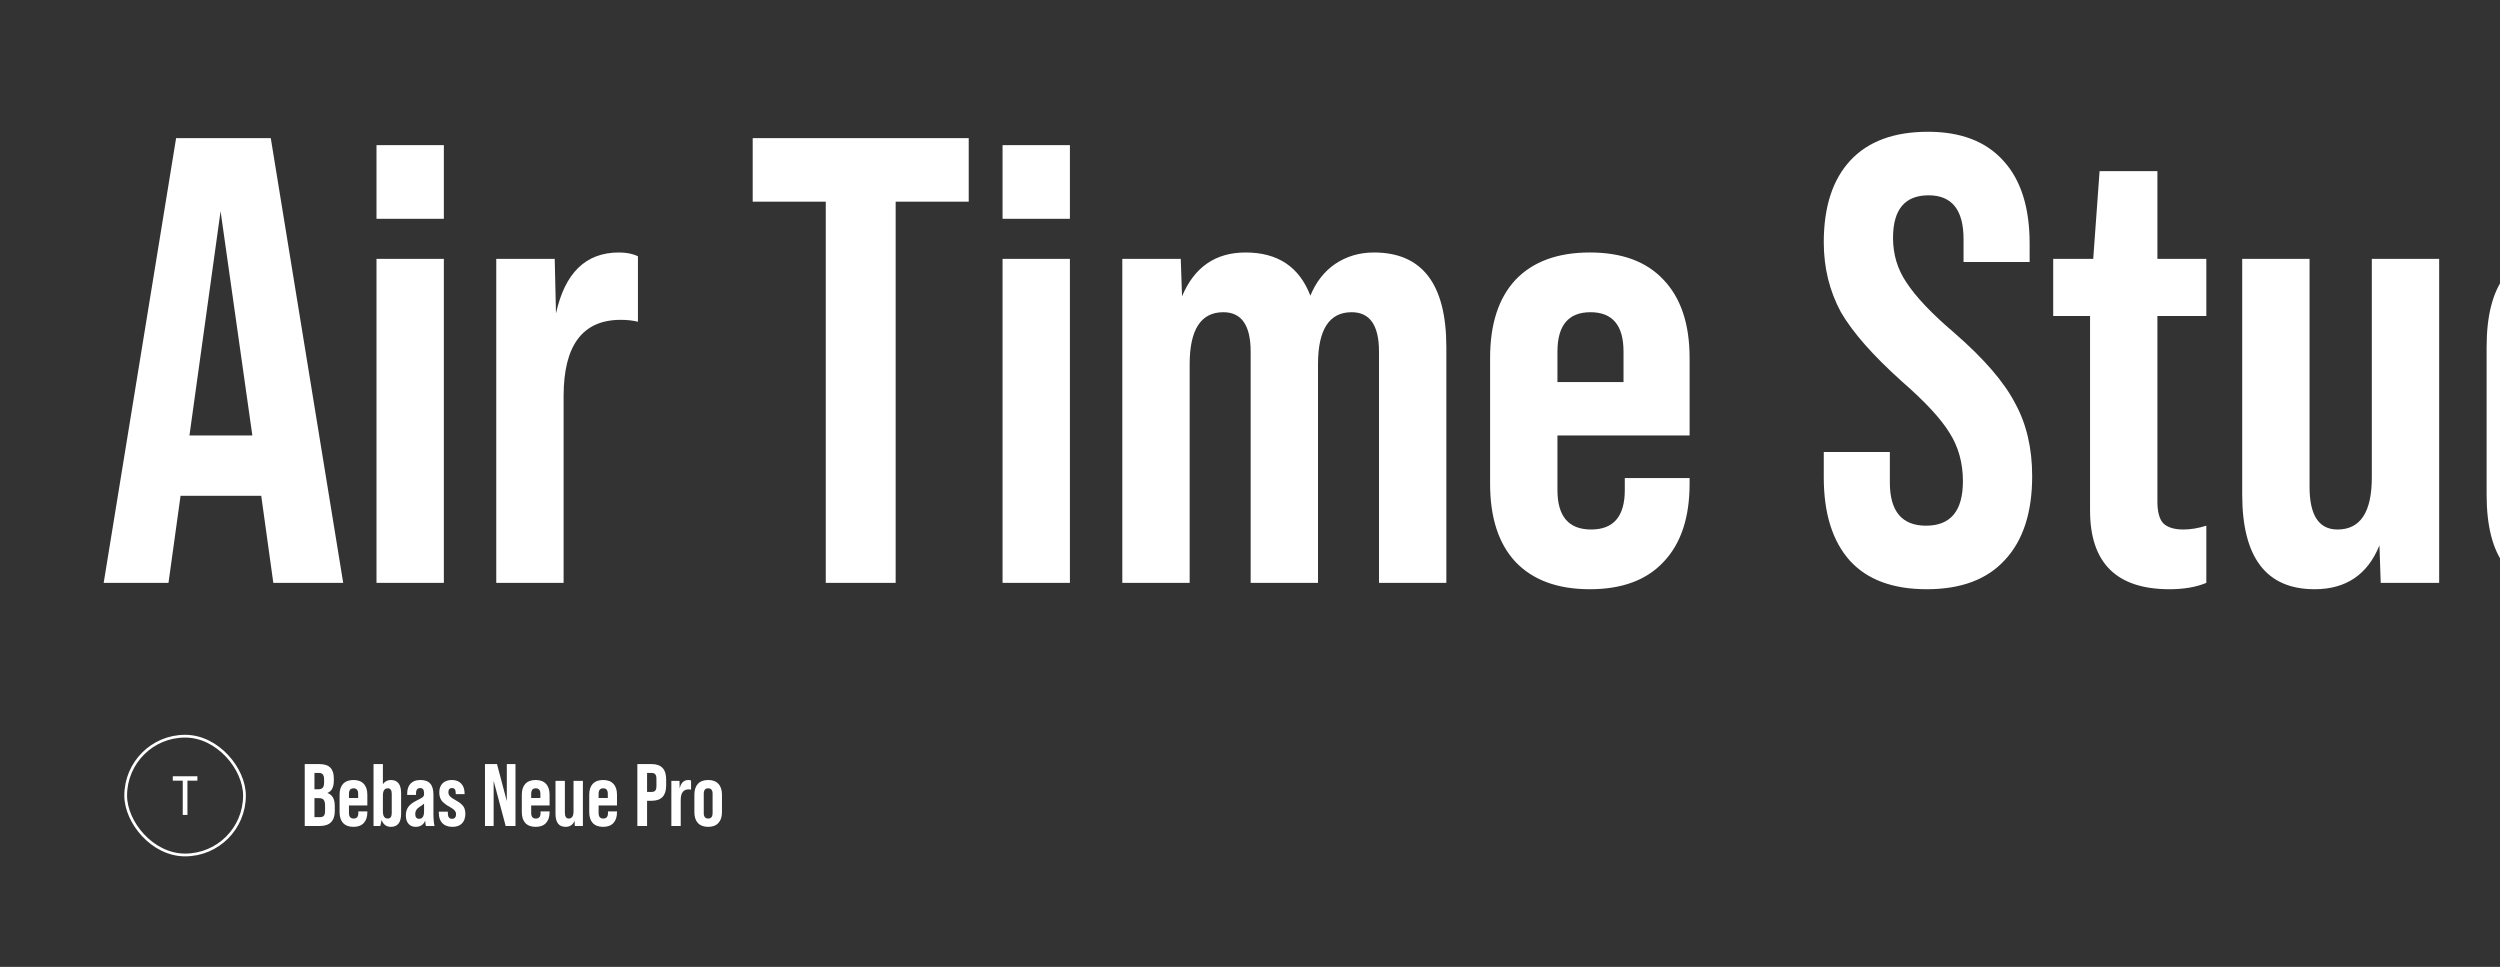 <svg width="905" height="350" viewBox="0 0 905 350" fill="none" xmlns="http://www.w3.org/2000/svg">
<rect x="0" y="0" width="905" height="350" fill="#333333" stroke="none"/>
<g clip-path="url(#clip0_4451_975)">
<path d="M115.848 299H110.312V276.6H115.624C117.416 276.6 118.728 277.027 119.56 277.88C120.413 278.712 120.84 280.003 120.84 281.752V282.648C120.84 284.952 120.083 286.413 118.568 287.032V287.096C120.317 287.693 121.192 289.251 121.192 291.768V293.688C121.192 295.416 120.733 296.739 119.816 297.656C118.92 298.552 117.597 299 115.848 299ZM113.832 279.8V285.72H115.208C115.933 285.72 116.467 285.539 116.808 285.176C117.149 284.792 117.32 284.184 117.32 283.352V282.104C117.32 280.568 116.723 279.8 115.528 279.8H113.832ZM113.832 288.92V295.8H115.848C116.488 295.8 116.947 295.64 117.224 295.32C117.523 294.979 117.672 294.403 117.672 293.592V291.64C117.672 290.637 117.501 289.933 117.16 289.528C116.819 289.123 116.232 288.92 115.4 288.92H113.832ZM132.978 287.672V291.576H126.322V294.328C126.322 295.651 126.887 296.312 128.018 296.312C129.148 296.312 129.714 295.651 129.714 294.328V293.72H132.978V294.008C132.978 295.715 132.54 297.027 131.666 297.944C130.812 298.861 129.575 299.32 127.954 299.32C126.332 299.32 125.084 298.861 124.21 297.944C123.356 297.027 122.93 295.715 122.93 294.008V287.672C122.93 285.965 123.356 284.653 124.21 283.736C125.084 282.819 126.332 282.36 127.954 282.36C129.575 282.36 130.812 282.819 131.666 283.736C132.54 284.653 132.978 285.965 132.978 287.672ZM126.322 287.352V288.888H129.65V287.352C129.65 286.029 129.095 285.368 127.986 285.368C126.876 285.368 126.322 286.029 126.322 287.352ZM141.49 282.36C143.965 282.36 145.202 283.949 145.202 287.128V294.552C145.202 297.731 143.965 299.32 141.49 299.32C140.701 299.32 140.008 299.107 139.41 298.68C138.834 298.232 138.408 297.613 138.13 296.824L137.682 299H135.218V276.6H138.61V283.864C139.314 282.861 140.274 282.36 141.49 282.36ZM141.81 294.328V287.352C141.81 286.029 141.33 285.368 140.37 285.368C139.197 285.368 138.61 286.243 138.61 287.992V293.688C138.61 295.437 139.197 296.312 140.37 296.312C141.33 296.312 141.81 295.651 141.81 294.328ZM157.289 299H154.185C154.057 298.744 153.972 298.104 153.929 297.08C153.289 298.573 152.137 299.32 150.473 299.32C149.385 299.32 148.521 298.957 147.881 298.232C147.241 297.485 146.921 296.483 146.921 295.224C146.921 293.944 147.22 292.899 147.817 292.088C148.415 291.256 149.428 290.488 150.857 289.784C152.031 289.208 152.767 288.792 153.065 288.536C153.364 288.237 153.513 287.875 153.513 287.448V287.128C153.513 285.891 153.055 285.272 152.137 285.272C151.113 285.272 150.601 285.901 150.601 287.16V287.768H147.401V287.352C147.401 285.752 147.807 284.525 148.617 283.672C149.449 282.797 150.633 282.36 152.169 282.36C153.812 282.36 155.007 282.797 155.753 283.672C156.521 284.525 156.905 285.88 156.905 287.736V294.296C156.905 296.365 157.033 297.933 157.289 299ZM151.753 296.408C152.927 296.408 153.513 295.501 153.513 293.688V290.904C153.364 291.096 152.809 291.501 151.849 292.12C150.825 292.76 150.313 293.603 150.313 294.648C150.313 295.821 150.793 296.408 151.753 296.408ZM163.788 299.32C162.23 299.32 161.014 298.883 160.14 298.008C159.286 297.133 158.86 295.907 158.86 294.328V293.816H162.124V294.424C162.124 295.747 162.625 296.408 163.628 296.408C164.609 296.408 165.1 295.821 165.1 294.648C165.1 294.264 164.972 293.912 164.716 293.592C164.481 293.272 164.246 293.027 164.012 292.856C163.777 292.685 163.35 292.419 162.732 292.056C162.006 291.651 161.558 291.373 161.388 291.224C160.897 290.84 160.524 290.531 160.268 290.296C159.436 289.464 159.02 288.323 159.02 286.872C159.02 285.464 159.414 284.365 160.204 283.576C161.014 282.765 162.145 282.36 163.596 282.36C165.004 282.36 166.113 282.787 166.924 283.64C167.756 284.493 168.172 285.656 168.172 287.128V287.48H164.972V287.032C164.972 285.859 164.524 285.272 163.628 285.272C162.753 285.272 162.316 285.784 162.316 286.808C162.316 287.363 162.508 287.853 162.891 288.28C163.276 288.685 163.916 289.123 164.812 289.592C165.857 290.168 166.668 290.744 167.244 291.32C168.054 292.067 168.46 293.155 168.46 294.584C168.46 296.077 168.054 297.24 167.244 298.072C166.433 298.904 165.281 299.32 163.788 299.32ZM178.698 299H175.562V276.6H179.914L183.466 290.008V276.6H186.602V299H183.05L178.698 282.648V299ZM198.946 287.672V291.576H192.29V294.328C192.29 295.651 192.856 296.312 193.986 296.312C195.117 296.312 195.682 295.651 195.682 294.328V293.72H198.946V294.008C198.946 295.715 198.509 297.027 197.634 297.944C196.781 298.861 195.544 299.32 193.922 299.32C192.301 299.32 191.053 298.861 190.178 297.944C189.325 297.027 188.898 295.715 188.898 294.008V287.672C188.898 285.965 189.325 284.653 190.178 283.736C191.053 282.819 192.301 282.36 193.922 282.36C195.544 282.36 196.781 282.819 197.634 283.736C198.509 284.653 198.946 285.965 198.946 287.672ZM192.29 287.352V288.888H195.618V287.352C195.618 286.029 195.064 285.368 193.954 285.368C192.845 285.368 192.29 286.029 192.29 287.352ZM207.619 293.688V282.68H211.011V299H208.067L208.003 297.112C207.406 298.584 206.318 299.32 204.739 299.32C202.307 299.32 201.091 297.731 201.091 294.552V282.68H204.483V294.168C204.483 295.597 204.952 296.312 205.891 296.312C207.043 296.312 207.619 295.437 207.619 293.688ZM223.353 287.672V291.576H216.697V294.328C216.697 295.651 217.262 296.312 218.393 296.312C219.523 296.312 220.089 295.651 220.089 294.328V293.72H223.353V294.008C223.353 295.715 222.915 297.027 222.041 297.944C221.187 298.861 219.95 299.32 218.329 299.32C216.707 299.32 215.459 298.861 214.585 297.944C213.731 297.027 213.305 295.715 213.305 294.008V287.672C213.305 285.965 213.731 284.653 214.585 283.736C215.459 282.819 216.707 282.36 218.329 282.36C219.95 282.36 221.187 282.819 222.041 283.736C222.915 284.653 223.353 285.965 223.353 287.672ZM216.697 287.352V288.888H220.025V287.352C220.025 286.029 219.47 285.368 218.361 285.368C217.251 285.368 216.697 286.029 216.697 287.352ZM234.238 299H230.718V276.6H235.902C239.401 276.6 241.15 278.445 241.15 282.136V284.344C241.15 288.035 239.401 289.88 235.902 289.88H234.238V299ZM234.238 279.8V286.68H235.902C236.5 286.68 236.937 286.52 237.214 286.2C237.492 285.859 237.63 285.315 237.63 284.568V281.912C237.63 281.165 237.492 280.632 237.214 280.312C236.937 279.971 236.5 279.8 235.902 279.8H234.238ZM249.207 282.36C249.591 282.36 249.911 282.424 250.167 282.552V285.848C249.911 285.784 249.623 285.752 249.303 285.752C247.383 285.752 246.423 287.032 246.423 289.592V299H243.031V282.68H245.975L246.039 285.432C246.487 283.384 247.543 282.36 249.207 282.36ZM251.367 294.008V287.672C251.367 285.965 251.794 284.653 252.647 283.736C253.522 282.819 254.759 282.36 256.359 282.36C257.959 282.36 259.186 282.819 260.039 283.736C260.914 284.653 261.351 285.965 261.351 287.672V294.008C261.351 295.715 260.914 297.027 260.039 297.944C259.186 298.861 257.959 299.32 256.359 299.32C254.759 299.32 253.522 298.861 252.647 297.944C251.794 297.027 251.367 295.715 251.367 294.008ZM257.959 294.328V287.352C257.959 286.029 257.426 285.368 256.359 285.368C255.292 285.368 254.759 286.029 254.759 287.352V294.328C254.759 295.651 255.292 296.312 256.359 296.312C257.426 296.312 257.959 295.651 257.959 294.328Z" fill="white"/>
<rect x="45.5" y="266.5" width="43" height="43" rx="21.5" stroke="white"/>
<path d="M62.552 281H71.452V282.6H67.852V295H66.152V282.6H62.552V281Z" fill="white"/>
<path d="M124.24 211H98.94L94.57 179.49H65.36L60.99 211H37.53L63.75 50H98.02L124.24 211ZM79.85 76.45L68.58 157.64H91.35L79.85 76.45ZM160.675 79.21H136.295V52.53H160.675V79.21ZM160.675 211H136.295V93.7H160.675V211ZM224.035 91.4C226.795 91.4 229.095 91.86 230.935 92.78V116.47C229.095 116.01 227.025 115.78 224.725 115.78C210.925 115.78 204.025 124.98 204.025 143.38V211H179.645V93.7H200.805L201.265 113.48C204.485 98.76 212.075 91.4 224.035 91.4ZM324.227 211H298.927V73H272.477V50H350.677V73H324.227V211ZM387.306 79.21H362.926V52.53H387.306V79.21ZM387.306 211H362.926V93.7H387.306V211ZM497.356 91.4C514.836 91.4 523.576 102.823 523.576 125.67V211H499.196V127.28C499.196 117.773 495.899 113.02 489.306 113.02C481.179 113.02 477.116 119.307 477.116 131.88V211H452.736V127.28C452.736 117.773 449.439 113.02 442.846 113.02C434.719 113.02 430.656 119.307 430.656 131.88V211H406.276V93.7H427.436L427.896 107.27C432.342 96.69 440.009 91.4 450.896 91.4C462.549 91.4 470.369 96.613 474.356 107.04C476.349 102.133 479.339 98.3 483.326 95.54C487.466 92.78 492.142 91.4 497.356 91.4ZM611.635 129.58V157.64H563.795V177.42C563.795 186.927 567.858 191.68 575.985 191.68C584.112 191.68 588.175 186.927 588.175 177.42V173.05H611.635V175.12C611.635 187.387 608.492 196.817 602.205 203.41C596.072 210.003 587.178 213.3 575.525 213.3C563.872 213.3 554.902 210.003 548.615 203.41C542.482 196.817 539.415 187.387 539.415 175.12V129.58C539.415 117.313 542.482 107.883 548.615 101.29C554.902 94.697 563.872 91.4 575.525 91.4C587.178 91.4 596.072 94.697 602.205 101.29C608.492 107.883 611.635 117.313 611.635 129.58ZM563.795 127.28V138.32H587.715V127.28C587.715 117.773 583.728 113.02 575.755 113.02C567.782 113.02 563.795 117.773 563.795 127.28ZM697.466 213.3C685.2 213.3 675.923 209.85 669.636 202.95C663.35 195.897 660.206 185.853 660.206 172.82V163.62H684.126V174.66C684.126 185.087 688.496 190.3 697.236 190.3C706.13 190.3 710.576 184.933 710.576 174.2C710.576 167.607 708.966 161.78 705.746 156.72C702.68 151.66 696.93 145.45 688.496 138.09C678.07 128.737 670.71 120.38 666.416 113.02C662.276 105.353 660.206 96.92 660.206 87.72C660.206 74.84 663.426 64.95 669.866 58.05C676.306 51.15 685.66 47.7 697.926 47.7C709.886 47.7 719.01 51.227 725.296 58.28C731.583 65.18 734.726 75.147 734.726 88.18V94.85H710.806V86.57C710.806 75.99 706.59 70.7 698.156 70.7C689.57 70.7 685.276 75.837 685.276 86.11C685.276 92.09 686.886 97.457 690.106 102.21C693.48 107.423 699.306 113.557 707.586 120.61C718.166 129.81 725.45 138.243 729.436 145.91C733.576 153.423 735.646 162.24 735.646 172.36C735.646 185.547 732.35 195.667 725.756 202.72C719.316 209.773 709.886 213.3 697.466 213.3ZM798.688 93.7V114.4H780.978V181.56C780.978 185.24 781.668 187.847 783.048 189.38C784.581 190.913 787.035 191.68 790.408 191.68C793.015 191.68 795.775 191.22 798.688 190.3V211C795.008 212.533 790.561 213.3 785.348 213.3C766.181 213.3 756.598 203.793 756.598 184.78V114.4H743.258V93.7H757.748L760.048 61.96H780.978V93.7H798.688ZM858.599 172.82V93.7H882.979V211H861.819L861.359 197.43C857.066 208.01 849.246 213.3 837.899 213.3C820.419 213.3 811.679 201.877 811.679 179.03V93.7H836.059V176.27C836.059 186.543 839.433 191.68 846.179 191.68C854.459 191.68 858.599 185.393 858.599 172.82ZM974.674 211H952.364C951.444 209.16 950.754 204.56 950.294 197.2C946.001 207.933 938.104 213.3 926.604 213.3C908.971 213.3 900.154 201.877 900.154 179.03V125.67C900.154 102.823 908.971 91.4 926.604 91.4C935.497 91.4 942.474 95.003 947.534 102.21V50H971.914V177.19C971.914 192.063 972.834 203.333 974.674 211ZM934.884 191.68C943.317 191.68 947.534 185.393 947.534 172.82V131.88C947.534 119.307 943.317 113.02 934.884 113.02C927.984 113.02 924.534 117.773 924.534 127.28V177.42C924.534 186.927 927.984 191.68 934.884 191.68ZM1015.09 79.21H990.709V52.53H1015.09V79.21ZM1015.09 211H990.709V93.7H1015.09V211ZM1031.76 175.12V129.58C1031.76 117.313 1034.83 107.883 1040.96 101.29C1047.25 94.697 1056.14 91.4 1067.64 91.4C1079.14 91.4 1087.96 94.697 1094.09 101.29C1100.38 107.883 1103.52 117.313 1103.52 129.58V175.12C1103.52 187.387 1100.38 196.817 1094.09 203.41C1087.96 210.003 1079.14 213.3 1067.64 213.3C1056.14 213.3 1047.25 210.003 1040.96 203.41C1034.83 196.817 1031.76 187.387 1031.76 175.12ZM1079.14 177.42V127.28C1079.14 117.773 1075.31 113.02 1067.64 113.02C1059.97 113.02 1056.14 117.773 1056.14 127.28V177.42C1056.14 186.927 1059.97 191.68 1067.64 191.68C1075.31 191.68 1079.14 186.927 1079.14 177.42Z" fill="white"/>
</g>
<defs>
<clipPath id="clip0_4451_975">
<rect width="905" height="350" rx="10" transform="matrix(-1 0 0 1 905 0)" fill="white"/>
</clipPath>
</defs>
</svg>
